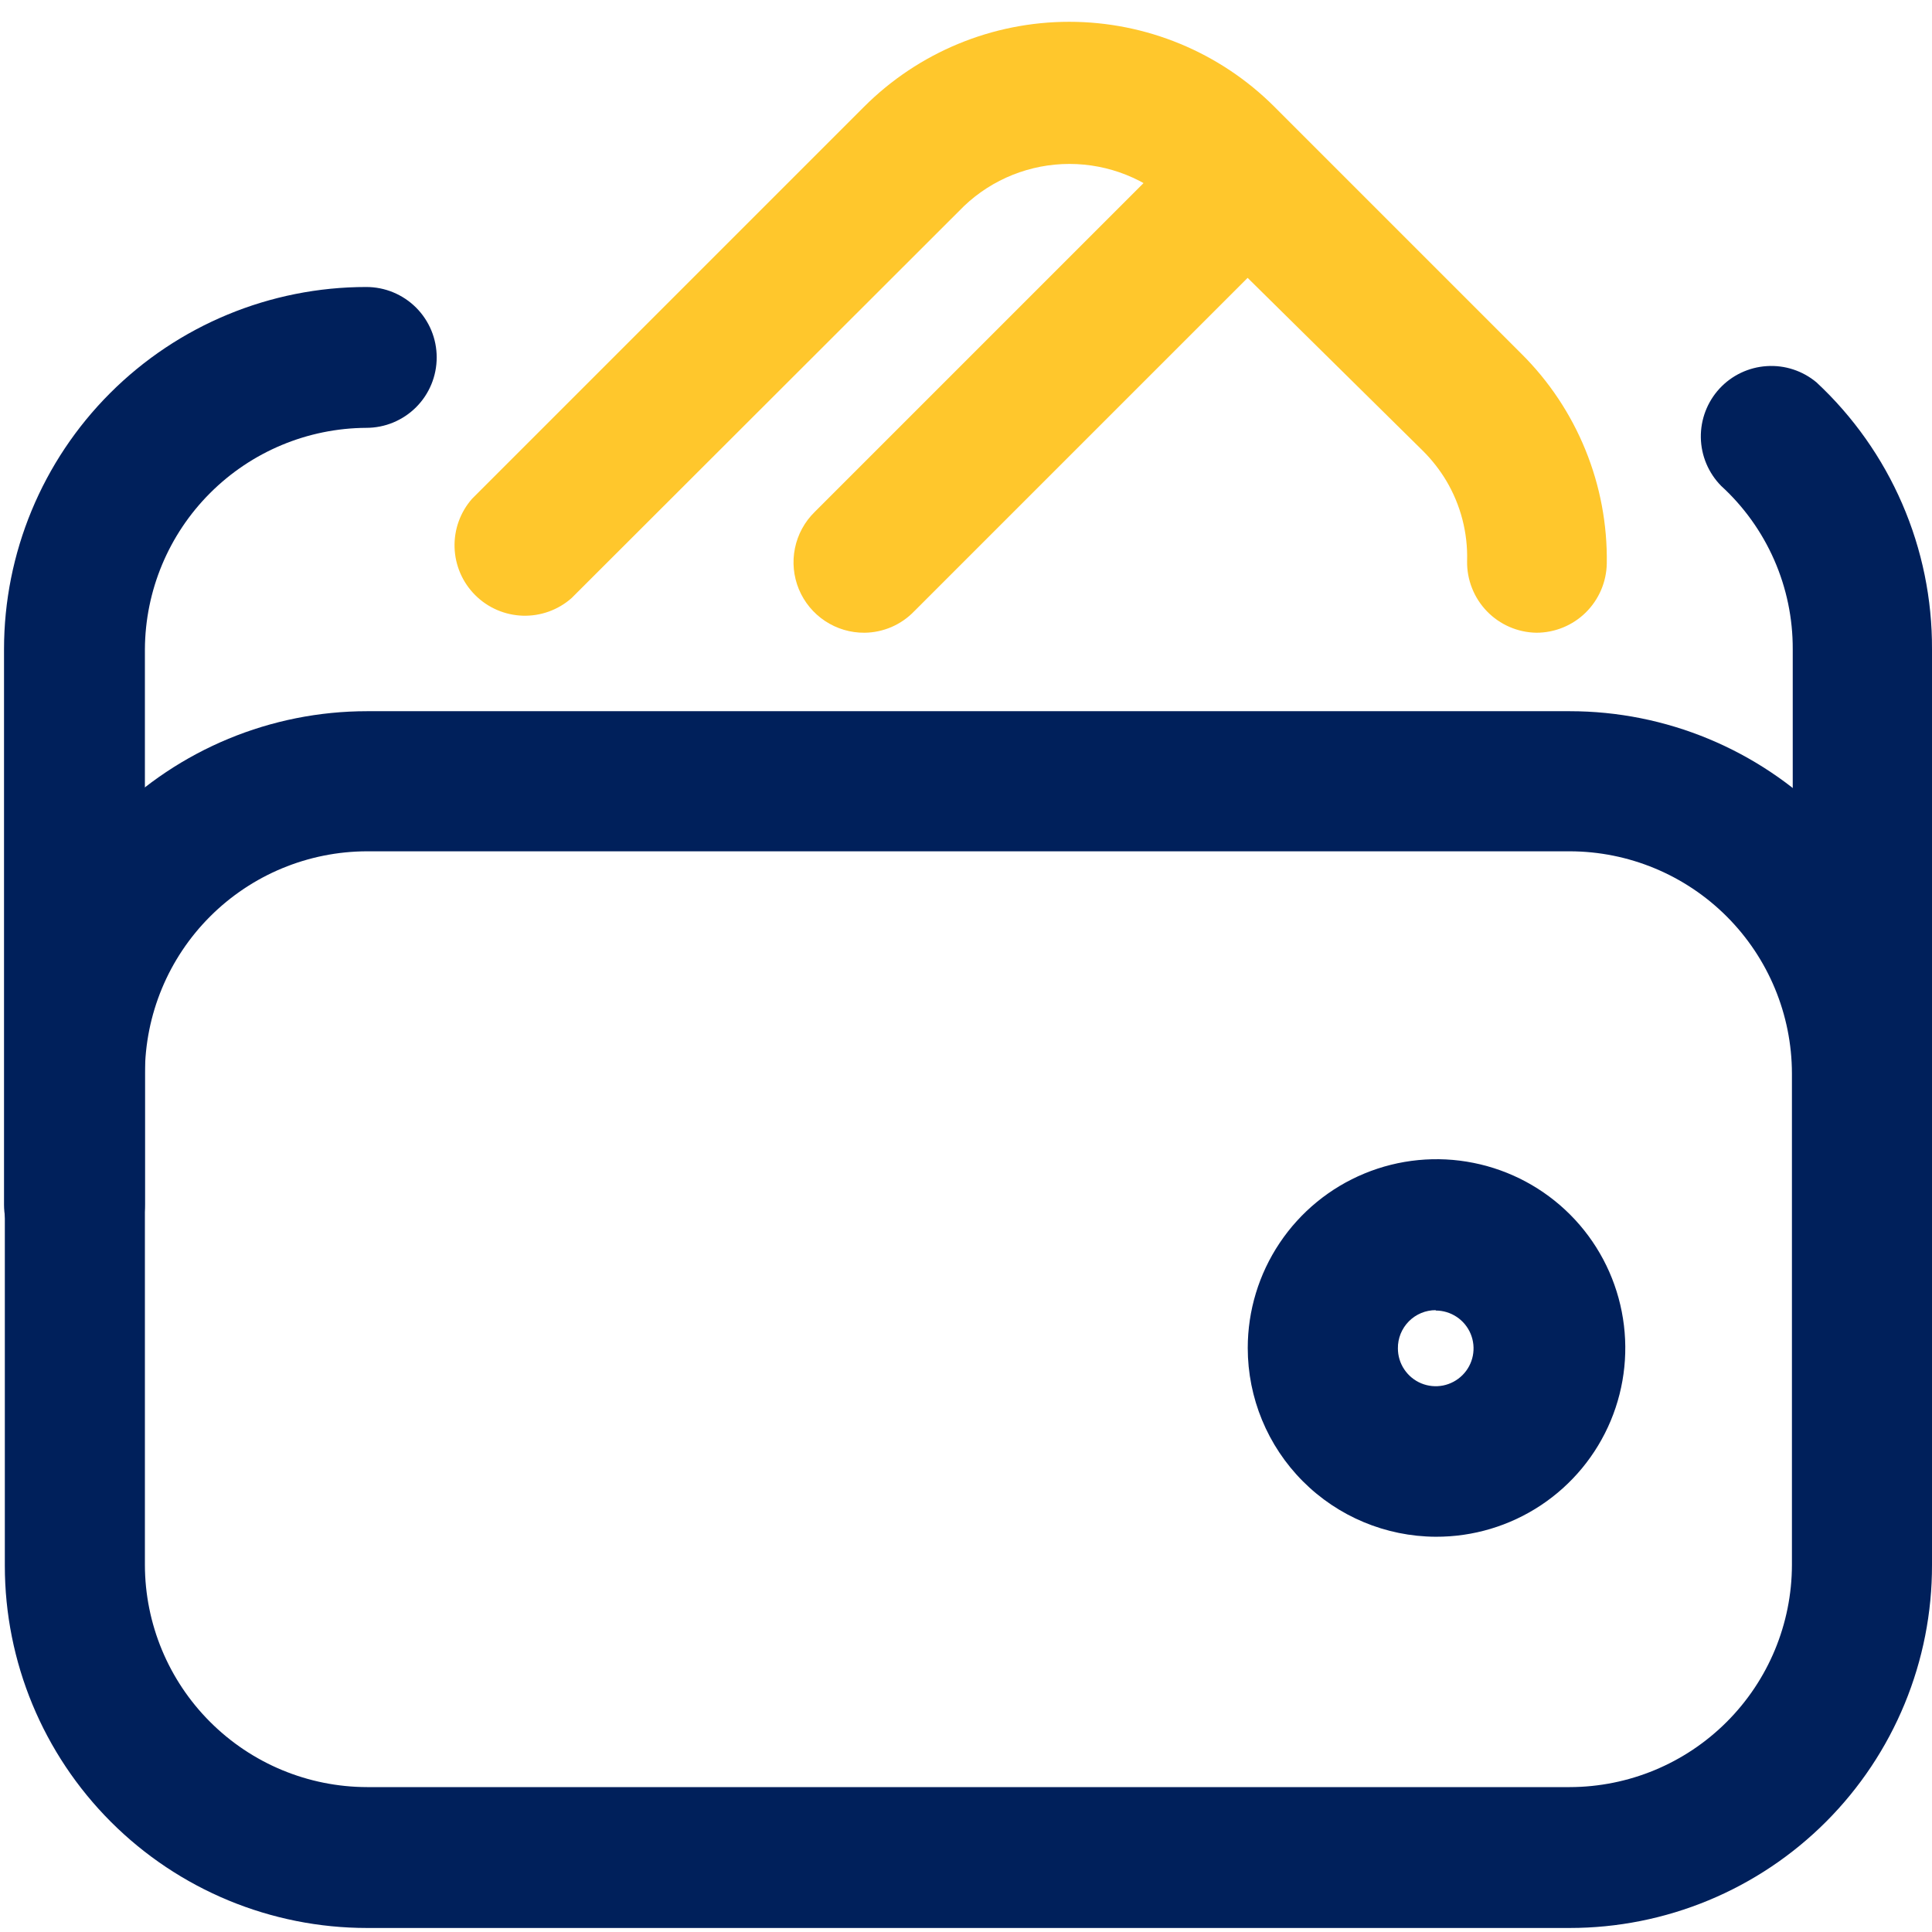 <svg width="60" height="60" viewBox="0 0 60 60" fill="none" xmlns="http://www.w3.org/2000/svg">
<path d="M44.587 47.725C45.748 47.73 46.884 47.39 47.851 46.749C48.819 46.108 49.574 45.194 50.022 44.123C50.469 43.053 50.589 41.873 50.365 40.734C50.142 39.595 49.586 38.548 48.767 37.726C47.948 36.904 46.903 36.343 45.765 36.115C44.627 35.886 43.447 36.001 42.375 36.444C41.302 36.887 40.385 37.638 39.74 38.603C39.094 39.568 38.75 40.702 38.75 41.862C38.75 43.413 39.364 44.9 40.458 45.999C41.552 47.098 43.037 47.718 44.587 47.725ZM44.587 40.7C44.82 40.7 45.047 40.769 45.24 40.898C45.434 41.027 45.584 41.211 45.673 41.425C45.762 41.64 45.785 41.876 45.74 42.104C45.695 42.332 45.583 42.542 45.418 42.706C45.254 42.87 45.045 42.982 44.817 43.028C44.589 43.073 44.352 43.05 44.138 42.961C43.923 42.872 43.74 42.721 43.611 42.528C43.481 42.335 43.413 42.107 43.413 41.875C43.411 41.72 43.44 41.566 43.498 41.422C43.557 41.278 43.643 41.147 43.752 41.036C43.861 40.926 43.992 40.838 44.135 40.778C44.278 40.718 44.432 40.688 44.587 40.688V40.7Z" fill="#00205B"/>
<path d="M47.712 19.65C47.425 19.645 47.142 19.584 46.878 19.469C46.615 19.355 46.376 19.189 46.177 18.983C45.977 18.776 45.82 18.532 45.715 18.265C45.609 17.998 45.557 17.712 45.562 17.425C45.588 16.547 45.362 15.68 44.913 14.925C44.713 14.593 44.474 14.286 44.2 14.012L36.487 6.4C35.604 5.559 34.432 5.091 33.212 5.091C31.993 5.091 30.821 5.559 29.938 6.4L17.75 18.575C17.333 18.943 16.791 19.138 16.235 19.121C15.678 19.103 15.15 18.875 14.757 18.481C14.363 18.088 14.134 17.559 14.117 17.003C14.099 16.447 14.294 15.905 14.662 15.488L26.837 3.313C28.527 1.625 30.818 0.677 33.206 0.677C35.594 0.677 37.885 1.625 39.575 3.313L47.25 10.988C48.107 11.839 48.783 12.855 49.238 13.974C49.694 15.093 49.919 16.292 49.9 17.5C49.89 18.074 49.655 18.62 49.246 19.023C48.837 19.425 48.286 19.65 47.712 19.65Z" fill="#FFC72C"/>
<path d="M26.85 19.65C26.414 19.654 25.986 19.527 25.623 19.286C25.259 19.045 24.976 18.701 24.809 18.298C24.643 17.895 24.6 17.451 24.688 17.024C24.775 16.597 24.988 16.205 25.3 15.9L37.075 4.125C37.273 3.901 37.514 3.72 37.785 3.592C38.055 3.465 38.348 3.395 38.647 3.385C38.946 3.376 39.243 3.428 39.521 3.538C39.799 3.648 40.051 3.814 40.263 4.025C40.474 4.236 40.64 4.489 40.75 4.766C40.86 5.044 40.912 5.342 40.902 5.64C40.893 5.939 40.822 6.233 40.695 6.503C40.568 6.773 40.387 7.015 40.163 7.213L28.387 18.988C28.188 19.194 27.949 19.359 27.685 19.473C27.421 19.586 27.137 19.647 26.85 19.65V19.65Z" fill="#FFC72C"/>
<path d="M48.75 59.875H11.4C8.416 59.875 5.555 58.69 3.445 56.58C1.335 54.47 0.15 51.609 0.15 48.625V33.337C0.15 30.354 1.335 27.492 3.445 25.383C5.555 23.273 8.416 22.087 11.4 22.087H48.75C51.734 22.087 54.595 23.273 56.705 25.383C58.815 27.492 60 30.354 60 33.337V48.6C60.003 50.08 59.715 51.545 59.151 52.913C58.587 54.281 57.759 55.524 56.714 56.571C55.669 57.618 54.428 58.449 53.061 59.016C51.694 59.583 50.23 59.875 48.75 59.875V59.875ZM11.4 26.438C9.571 26.441 7.818 27.169 6.525 28.462C5.231 29.755 4.503 31.509 4.5 33.337V48.6C4.503 50.429 5.231 52.182 6.525 53.475C7.818 54.769 9.571 55.497 11.4 55.5H48.75C50.579 55.497 52.332 54.769 53.625 53.475C54.919 52.182 55.647 50.429 55.65 48.6V33.337C55.647 31.509 54.919 29.755 53.625 28.462C52.332 27.169 50.579 26.441 48.75 26.438H11.4Z" fill="#00205B"/>
<path d="M2.312 39.6C1.732 39.6 1.176 39.37 0.766 38.959C0.355 38.549 0.125 37.993 0.125 37.413V20.163C0.125 17.179 1.31 14.317 3.42 12.208C5.53 10.098 8.391 8.913 11.375 8.913C11.662 8.913 11.947 8.969 12.212 9.079C12.477 9.189 12.719 9.35 12.922 9.553C13.125 9.756 13.286 9.998 13.396 10.263C13.506 10.528 13.562 10.813 13.562 11.1C13.562 11.387 13.506 11.672 13.396 11.937C13.286 12.203 13.125 12.444 12.922 12.647C12.719 12.85 12.477 13.011 12.212 13.121C11.947 13.231 11.662 13.287 11.375 13.287C9.555 13.297 7.812 14.025 6.525 15.312C5.237 16.599 4.51 18.342 4.5 20.163V37.413C4.5 37.993 4.27 38.549 3.859 38.959C3.449 39.37 2.893 39.6 2.312 39.6V39.6Z" fill="#00205B"/>
<path d="M57.862 39.6C57.282 39.6 56.726 39.37 56.316 38.959C55.905 38.549 55.675 37.993 55.675 37.413V20.163C55.679 19.208 55.483 18.264 55.1 17.39C54.716 16.515 54.154 15.731 53.45 15.088C53.056 14.687 52.83 14.15 52.821 13.588C52.812 13.027 53.019 12.483 53.4 12.069C53.781 11.656 54.307 11.406 54.867 11.37C55.428 11.333 55.981 11.514 56.413 11.875C57.55 12.934 58.457 14.217 59.074 15.643C59.692 17.069 60.007 18.608 60 20.163V37.413C60 37.984 59.776 38.533 59.377 38.942C58.978 39.351 58.434 39.587 57.862 39.6V39.6Z" fill="#00205B"/>
</svg>
